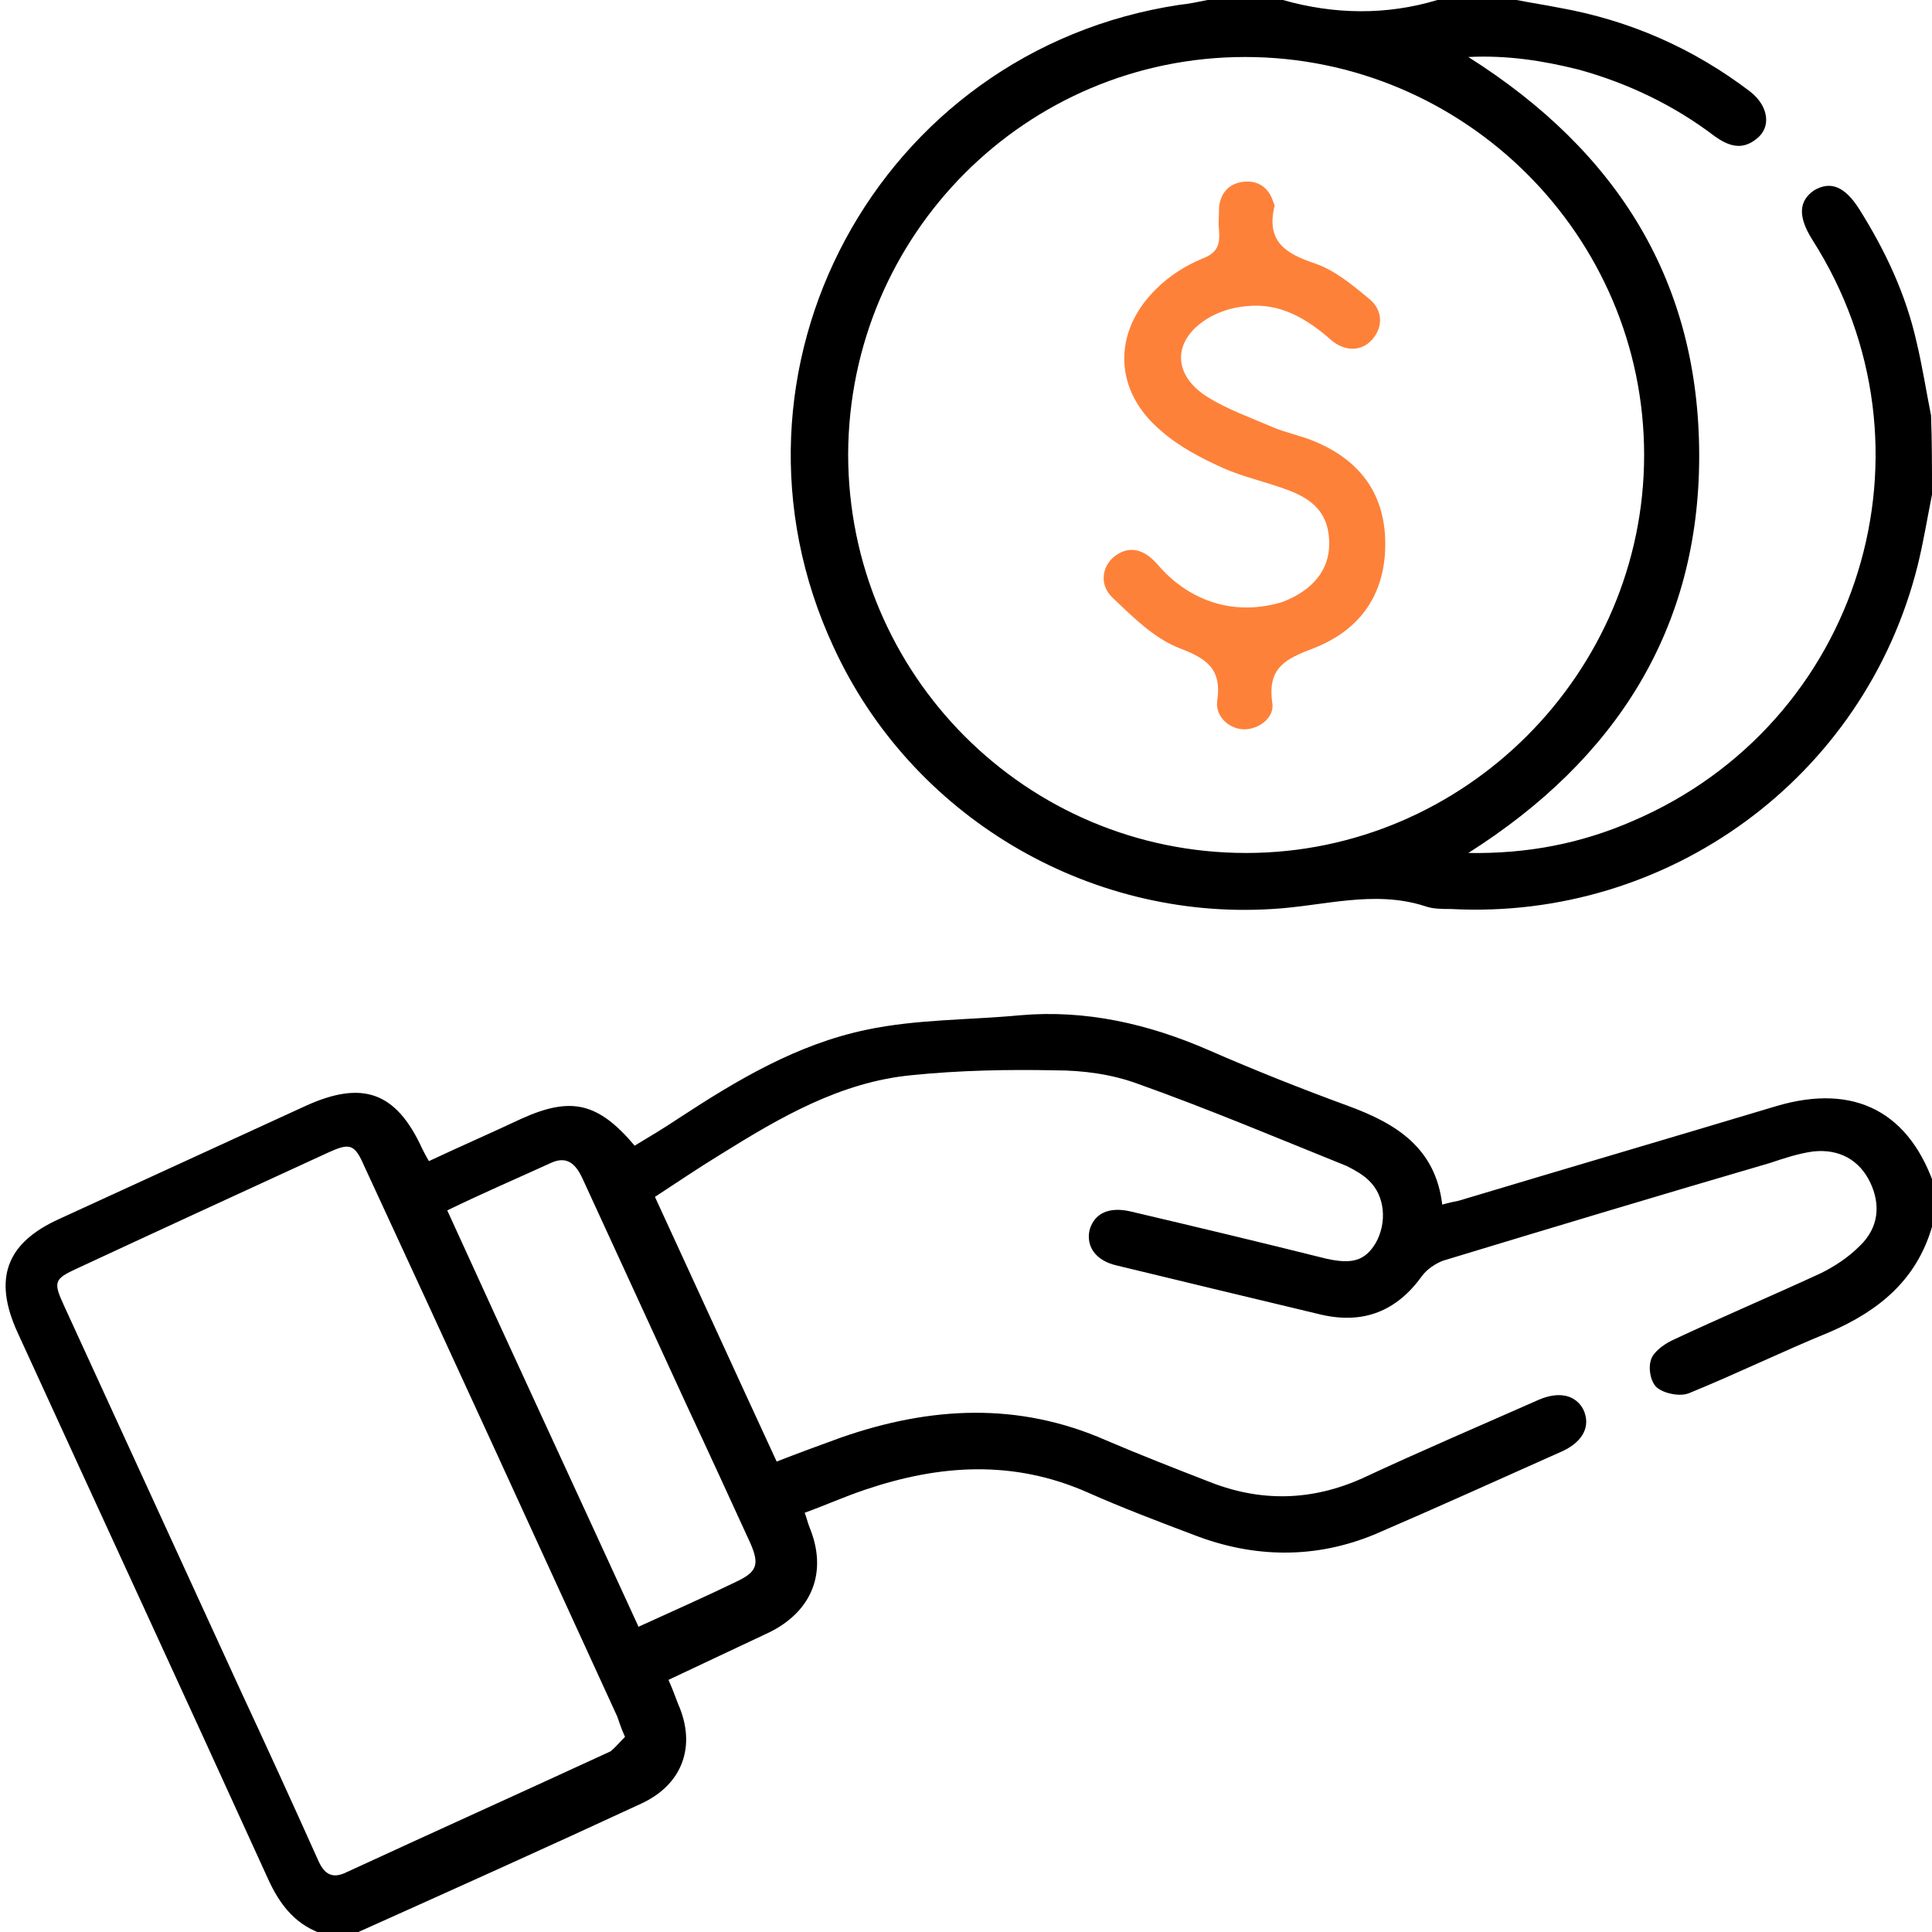 <?xml version="1.0" encoding="utf-8"?>
<!-- Generator: Adobe Illustrator 23.0.1, SVG Export Plug-In . SVG Version: 6.00 Build 0)  -->
<svg version="1.1" id="Layer_1" xmlns="http://www.w3.org/2000/svg" xmlns:xlink="http://www.w3.org/1999/xlink" x="0px" y="0px"
	 viewBox="0 0 200 200" style="enable-background:new 0 0 200 200;" xml:space="preserve">
<style type="text/css">
	.st0{fill:#FE813A;}
</style>
<path d="M200,127c-1.6,5.5-5.5,8.7-10.6,10.9c-4.9,2-9.6,4.3-14.5,6.3c-0.9,0.4-2.5,0.1-3.3-0.5c-0.7-0.5-1-2-0.7-2.9
	c0.2-0.8,1.3-1.6,2.1-2c5.1-2.4,10.3-4.6,15.5-7c1.4-0.7,2.8-1.6,4-2.8c2-1.9,2.2-4.3,1.1-6.6c-1.1-2.3-3.2-3.5-5.9-3.2
	c-1.5,0.2-3,0.7-4.5,1.2c-11.3,3.3-22.6,6.7-33.8,10.1c-0.8,0.3-1.7,0.9-2.2,1.6c-2.6,3.6-6,5-10.4,4c-7.1-1.7-14.2-3.4-21.2-5.1
	c-2.2-0.5-3.2-2-2.8-3.7c0.5-1.7,2-2.4,4.2-1.9c6.8,1.6,13.5,3.2,20.3,4.9c2.7,0.6,4,0.2,5.1-1.6c1.2-2.1,1-4.9-0.7-6.5
	c-0.6-0.6-1.5-1.1-2.3-1.5c-7.2-2.9-14.3-5.9-21.6-8.5c-2.7-1-5.7-1.4-8.6-1.4c-4.9-0.1-9.9,0-14.8,0.5c-7.4,0.7-13.7,4.4-19.8,8.2
	c-2.3,1.4-4.5,2.9-6.8,4.4c4.2,9.1,8.3,18.1,12.6,27.4c2.3-0.9,4.5-1.7,6.7-2.5c9.2-3.2,18.3-3.7,27.4,0.3c3.5,1.5,7.1,2.9,10.7,4.3
	c5.3,2.1,10.6,2,15.9-0.4c6-2.8,12.1-5.4,18.2-8.1c2.1-0.9,3.8-0.5,4.6,1c0.8,1.7,0,3.3-2.1,4.3c-6.5,2.9-12.9,5.8-19.4,8.6
	c-6.2,2.6-12.6,2.5-18.8,0.1c-3.7-1.4-7.4-2.8-11-4.4c-7.7-3.4-15.3-2.9-23-0.3c-2.1,0.7-4.1,1.6-6.3,2.4c0.2,0.5,0.3,1,0.5,1.5
	c1.9,4.6,0.3,8.7-4.2,10.9c-1.7,0.8-3.4,1.6-5.1,2.4c-1.7,0.8-3.4,1.6-5.3,2.5c0.4,0.9,0.7,1.7,1,2.5c1.9,4.3,0.5,8.3-3.8,10.3
	c-9.7,4.5-19.5,8.9-29.3,13.3c-0.1,0-0.2,0.2-0.3,0.3c-1,0-2.1,0-3.1,0c-3-0.9-4.7-3-6-5.9c-8.6-18.9-17.3-37.7-25.9-56.5
	c-2.5-5.5-1.2-9.2,4.3-11.7c8.5-3.9,17-7.8,25.5-11.7c5.9-2.7,9.4-1.5,12.1,4.4c0.2,0.4,0.4,0.8,0.7,1.3c3.2-1.5,6.4-2.9,9.6-4.4
	c5.1-2.3,7.9-1.7,11.7,2.8c1.5-0.9,3-1.8,4.5-2.8c6.1-4,12.3-7.7,19.5-9.2c5.2-1.1,10.6-1,15.9-1.5c6.8-0.6,13.3,0.9,19.5,3.6
	c4.8,2.1,9.6,4,14.5,5.8c4.9,1.8,9,4.3,9.7,10.2c0.7-0.2,1.2-0.3,1.7-0.4c11-3.3,21.9-6.5,32.9-9.8c8.1-2.4,13.9,0.6,16.5,8.7
	c0,0.1,0.2,0.2,0.2,0.3C200,124.4,200,125.7,200,127z M64.7,179.8c-0.4-0.9-0.6-1.5-0.8-2.1c-8.7-19-17.4-38-26.2-57
	c-1-2.3-1.5-2.4-3.7-1.4c-8.7,4-17.4,8-26,12c-2.4,1.1-2.5,1.4-1.4,3.8c6.1,13.3,12.2,26.6,18.3,39.9c2.7,5.8,5.4,11.7,8,17.5
	c0.6,1.4,1.4,2.1,3,1.3c9.1-4.2,18.2-8.3,27.3-12.5C63.7,180.9,64.2,180.3,64.7,179.8z M46.3,125.3c6.6,14.5,13.2,28.7,19.8,43.1
	c3.5-1.6,6.9-3.1,10.2-4.7c2.1-1,2.3-1.8,1.4-3.9c-2.2-4.8-4.4-9.6-6.6-14.3c-3.6-7.8-7.2-15.7-10.8-23.5c-0.7-1.5-1.6-2.4-3.3-1.6
	C53.5,122,50,123.5,46.3,125.3z"/>
<path d="M200,51.2c-0.5,2.5-0.9,5-1.5,7.4c-5.5,21.9-25.8,36.7-48.3,35.5c-0.9,0-1.9,0-2.7-0.3c-5.3-1.7-10.5,0-15.8,0.3
	c-19.2,1.2-37.4-9.7-45.4-27.1C73,38.4,90.9,5.2,122.1,0.5c1-0.1,1.9-0.3,2.9-0.5c2.6,0,5.2,0,7.8,0c5.3,1.5,10.7,1.6,16,0
	c2.7,0,5.5,0,8.2,0c1.5,0.3,2.9,0.5,4.4,0.8c7.3,1.3,13.9,4.2,19.8,8.7c1.9,1.5,2.2,3.7,0.6,4.9c-1.5,1.2-2.9,0.7-4.3-0.3
	c-4.2-3.2-9-5.5-14.1-6.9c-3.6-0.9-7.3-1.5-11.4-1.3c15.5,9.8,23.9,23.3,23.9,41.3c0,17.9-8.6,31.4-23.9,41.1c6.2,0.1,11.7-1,17-3.3
	c23.6-10.1,32.4-38.6,18.6-60.2c-1.5-2.4-1.4-4,0.2-5.1c1.7-1,3.2-0.4,4.7,2c2.7,4.3,4.8,8.8,5.9,13.7c0.6,2.5,1,5.1,1.5,7.6
	C200,45.7,200,48.4,200,51.2z M170.2,47.1c0-22.7-18.6-41.2-41.3-41.2c-22.7,0-41,18.4-41.1,41.1c0,22.8,18.4,41.3,41.2,41.3
	C151.6,88.3,170.2,69.7,170.2,47.1z"/>
<path class="st0" d="M137.6,56.3c0-2.7-1.2-4.4-4.1-5.5c-2.3-0.9-4.8-1.4-7-2.4c-2.2-1-4.5-2.2-6.3-3.8c-4.9-4.1-5.1-10.2-0.5-14.7
	c1.3-1.3,3-2.4,4.7-3.1c1.6-0.6,1.9-1.4,1.8-2.9c-0.1-0.8,0-1.7,0-2.5c0.2-1.6,1.2-2.5,2.7-2.6c1.4-0.1,2.5,0.7,2.9,2.1
	c0.1,0.2,0.2,0.4,0.1,0.6c-0.8,3.6,1.3,4.8,4.3,5.8c2,0.7,3.8,2.2,5.5,3.6c1.5,1.2,1.5,3,0.3,4.3c-1.1,1.2-2.8,1.2-4.2,0
	c-2.5-2.2-5.3-3.9-8.8-3.5c-1.3,0.1-2.6,0.5-3.7,1.1c-3.9,2.2-4.1,5.9-0.3,8.3c2.1,1.3,4.4,2.1,6.7,3.1c1.4,0.6,3,0.9,4.4,1.5
	c4.8,2,7.4,5.6,7.3,10.9c-0.1,5.2-2.8,8.7-7.4,10.5c-2.9,1.1-4.8,2-4.3,5.6c0.3,1.6-1.4,2.8-2.9,2.8c-1.5,0-3-1.3-2.8-2.9
	c0.5-3.3-1-4.4-3.9-5.5c-2.6-1-4.8-3.2-6.9-5.2c-1.5-1.4-1.1-3.4,0.3-4.4c1.4-1,2.9-0.7,4.3,0.9c3.4,4,8.2,5.4,13,3.9
	C135.9,61.1,137.6,59,137.6,56.3z"/>
</svg>
